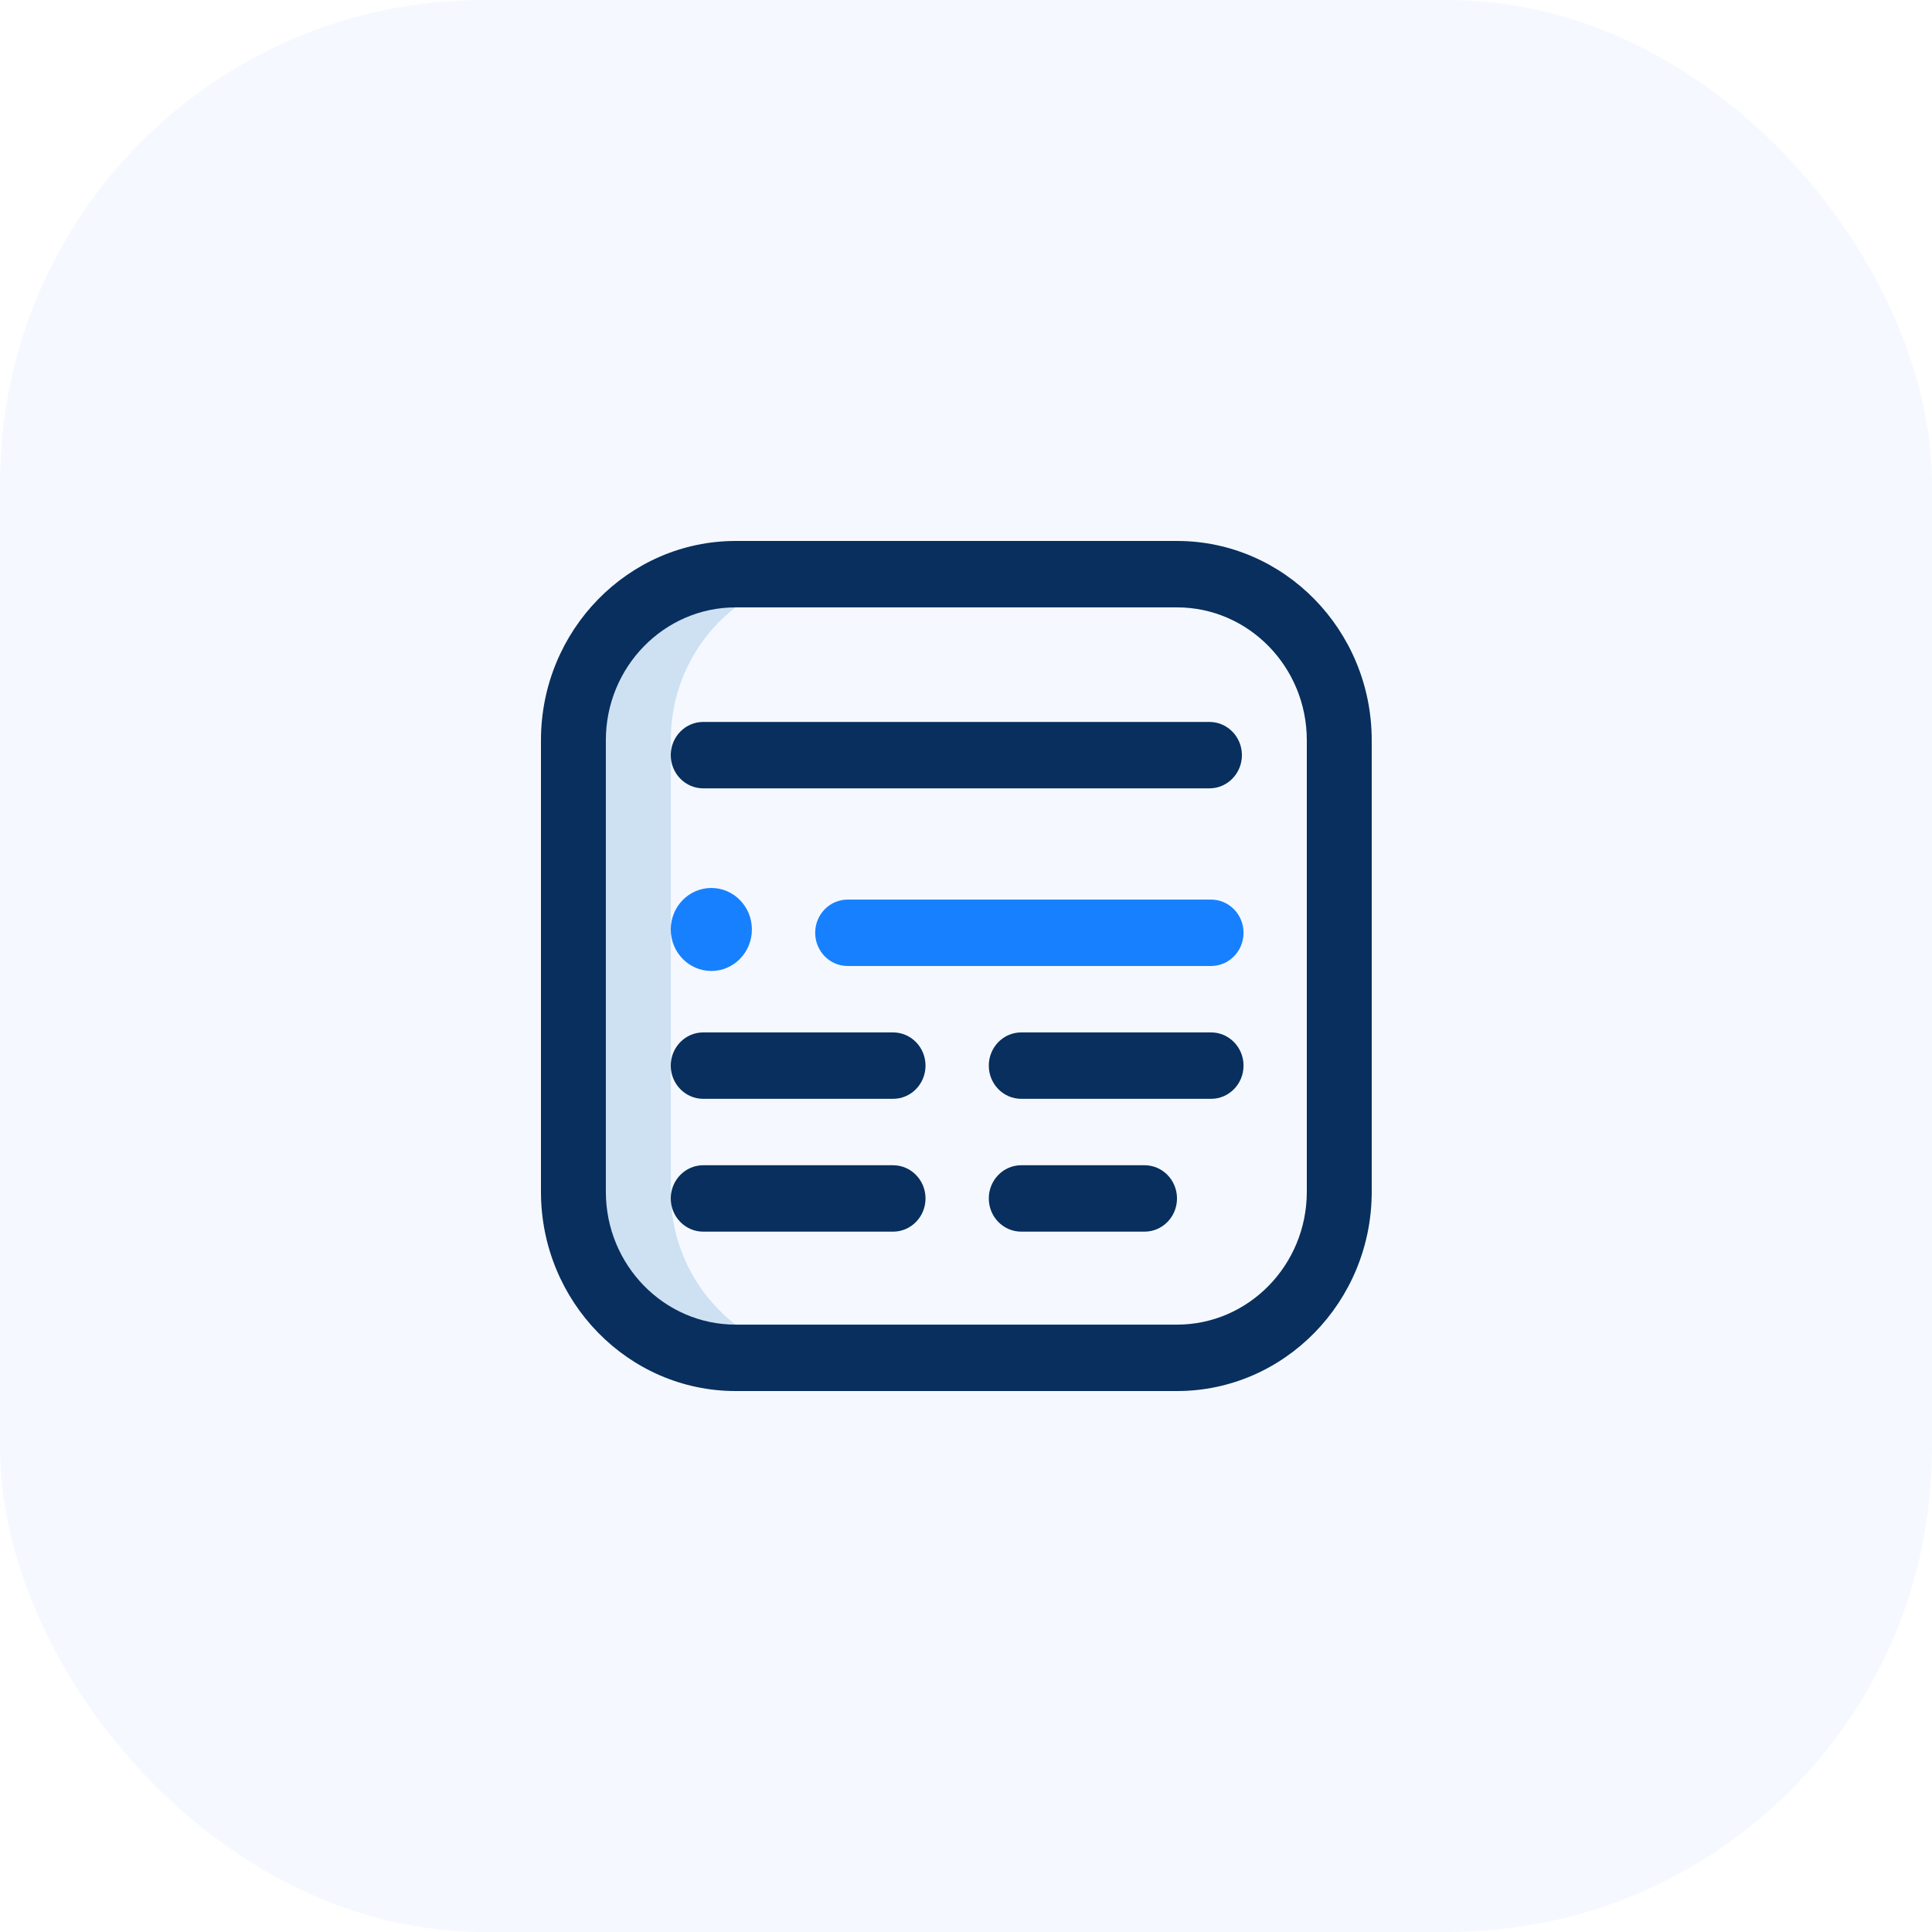<svg width="80" height="80" viewBox="0 0 80 80" fill="none" xmlns="http://www.w3.org/2000/svg">
<rect width="80" height="80" rx="20" fill="#F5F9FF"/>
<g clip-path="url(#clip0)">
<path d="M27.775 49.35V30.65C27.775 26.853 30.783 23.775 34.494 23.775L48.734 23.721L48.737 23.706L30.462 23.775C26.752 23.775 23.744 26.853 23.744 30.65V49.35C23.744 53.147 26.752 56.225 30.462 56.225L33.96 56.203C30.499 55.925 27.775 52.963 27.775 49.35Z" fill="#CEE1F2"/>
<path d="M48.737 57.6H30.462C26.017 57.6 22.4 53.899 22.4 49.35V30.65C22.4 26.101 26.017 22.4 30.462 22.4H48.737C53.183 22.4 56.8 26.101 56.8 30.65V49.35C56.8 53.899 53.183 57.6 48.737 57.6ZM30.462 25.15C27.499 25.15 25.087 27.617 25.087 30.65V49.35C25.087 52.383 27.499 54.85 30.462 54.85H48.737C51.701 54.85 54.112 52.383 54.112 49.35V30.65C54.112 27.617 51.701 25.15 48.737 25.15H30.462ZM51.425 31.269C51.425 30.509 50.823 29.894 50.081 29.894H29.119C28.377 29.894 27.775 30.509 27.775 31.269C27.775 32.028 28.377 32.644 29.119 32.644H50.081C50.823 32.644 51.425 32.028 51.425 31.269ZM51.492 44.125C51.492 43.366 50.891 42.75 50.148 42.75H42.288C41.545 42.75 40.944 43.366 40.944 44.125C40.944 44.884 41.545 45.5 42.288 45.5H50.148C50.891 45.5 51.492 44.884 51.492 44.125ZM38.324 44.125C38.324 43.366 37.722 42.75 36.98 42.75H29.119C28.377 42.75 27.775 43.366 27.775 44.125C27.775 44.884 28.377 45.5 29.119 45.5H36.98C37.722 45.5 38.324 44.884 38.324 44.125ZM38.324 49.625C38.324 48.866 37.722 48.25 36.98 48.25H29.119C28.377 48.25 27.775 48.866 27.775 49.625C27.775 50.384 28.377 51 29.119 51H36.98C37.722 51 38.324 50.384 38.324 49.625ZM48.737 49.625C48.737 48.866 48.136 48.25 47.394 48.25H42.288C41.545 48.25 40.944 48.866 40.944 49.625C40.944 50.384 41.545 51 42.288 51H47.394C48.136 51 48.737 50.384 48.737 49.625Z" fill="#082F5E"/>
<path d="M50.148 40H35.099C34.356 40 33.755 39.385 33.755 38.625C33.755 37.866 34.356 37.25 35.099 37.25H50.148C50.891 37.25 51.492 37.866 51.492 38.625C51.492 39.385 50.891 40 50.148 40ZM27.775 38.487C27.775 39.437 28.527 40.206 29.455 40.206C30.382 40.206 31.134 39.437 31.134 38.487C31.134 37.538 30.382 36.769 29.455 36.769C28.527 36.769 27.775 37.538 27.775 38.487Z" fill="#1780FF"/>
</g>
<defs>
<clipPath id="clip0">
<rect width="34.4" height="35.2" fill="white" transform="translate(22.4 22.4)"/>
</clipPath>
</defs>
</svg>
